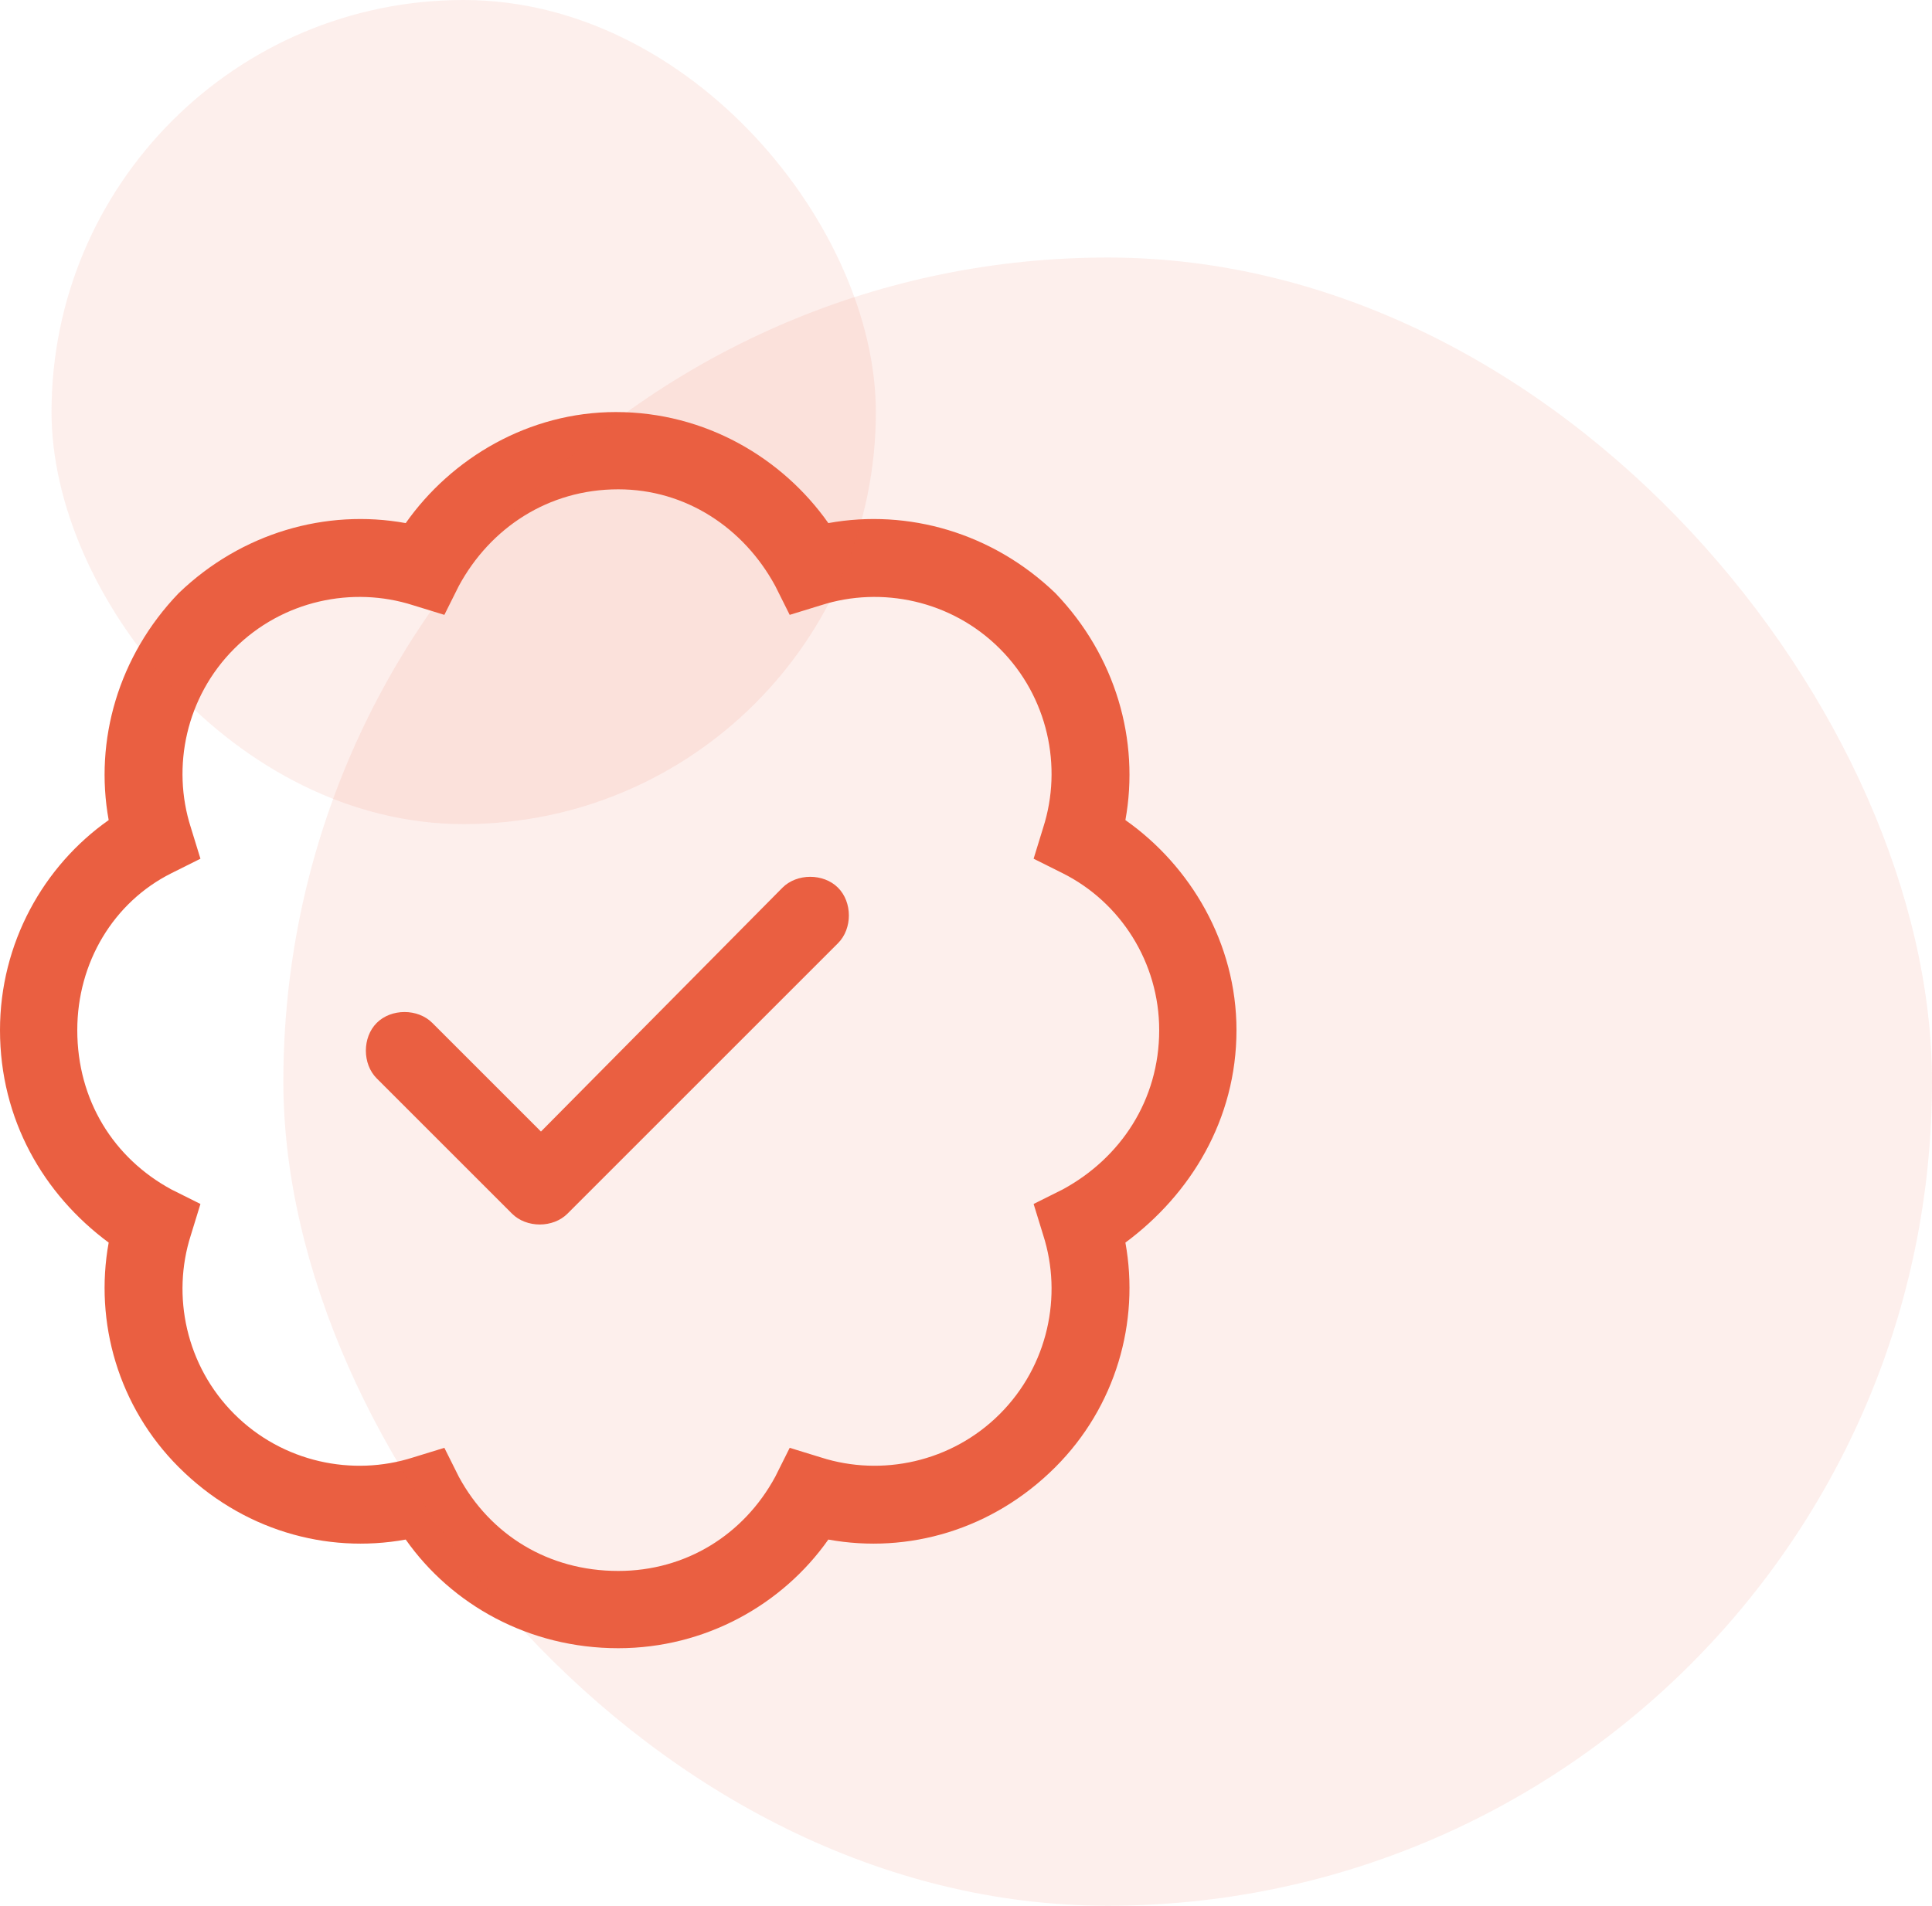 <?xml version="1.0" encoding="UTF-8"?> <svg xmlns="http://www.w3.org/2000/svg" width="75" height="74" viewBox="0 0 75 74" fill="none"><path d="M22.031 47.125C21.469 47.688 20.438 47.688 19.875 47.125L14.625 41.875C14.062 41.312 14.062 40.281 14.625 39.719C15.188 39.156 16.219 39.156 16.781 39.719L21 43.938L30.375 34.469C30.938 33.906 31.969 33.906 32.531 34.469C33.094 35.031 33.094 36.062 32.531 36.625L22.031 47.125ZM32.156 20.312C35.25 19.75 38.531 20.688 40.969 23.031C43.312 25.469 44.25 28.75 43.688 31.844C46.219 33.625 48 36.625 48 40C48 43.469 46.219 46.375 43.688 48.25C44.25 51.344 43.312 54.625 40.969 56.969C38.531 59.406 35.25 60.344 32.156 59.781C30.375 62.312 27.375 64 24 64C20.531 64 17.531 62.312 15.75 59.781C12.656 60.344 9.375 59.406 6.938 56.969C4.594 54.625 3.656 51.344 4.219 48.25C1.688 46.375 0 43.469 0 40C0 36.625 1.688 33.625 4.219 31.844C3.656 28.75 4.594 25.469 6.938 23.031C9.375 20.688 12.656 19.75 15.75 20.312C17.531 17.781 20.531 16 23.906 16C27.375 16 30.375 17.781 32.156 20.312ZM17.25 23.875L16.031 23.5C13.688 22.75 10.969 23.312 9.094 25.188C7.219 27.062 6.656 29.781 7.406 32.125L7.781 33.344L6.656 33.906C4.406 35.031 3 37.375 3 40C3 42.719 4.406 44.969 6.656 46.188L7.781 46.75L7.406 47.969C6.656 50.312 7.219 53.031 9.094 54.906C10.969 56.781 13.688 57.344 16.031 56.594L17.25 56.219L17.812 57.344C19.031 59.594 21.281 61 24 61C26.625 61 28.875 59.594 30.094 57.344L30.656 56.219L31.875 56.594C34.219 57.344 36.938 56.781 38.812 54.906C40.688 53.031 41.25 50.312 40.5 47.969L40.125 46.75L41.25 46.188C43.5 44.969 45 42.719 45 40C45 37.375 43.5 35.031 41.25 33.906L40.125 33.344L40.5 32.125C41.25 29.781 40.688 27.062 38.812 25.188C36.938 23.312 34.219 22.75 31.875 23.5L30.656 23.875L30.094 22.75C28.875 20.5 26.625 19 24 19C21.281 19 19.031 20.5 17.812 22.75L17.25 23.875Z" fill="#EA5F41"></path><rect opacity="0.1" x="2" width="32" height="32" rx="16" fill="#EA5F41"></rect><rect opacity="0.1" x="11" y="10" width="64" height="64" rx="32" fill="#EA5F41"></rect></svg> 